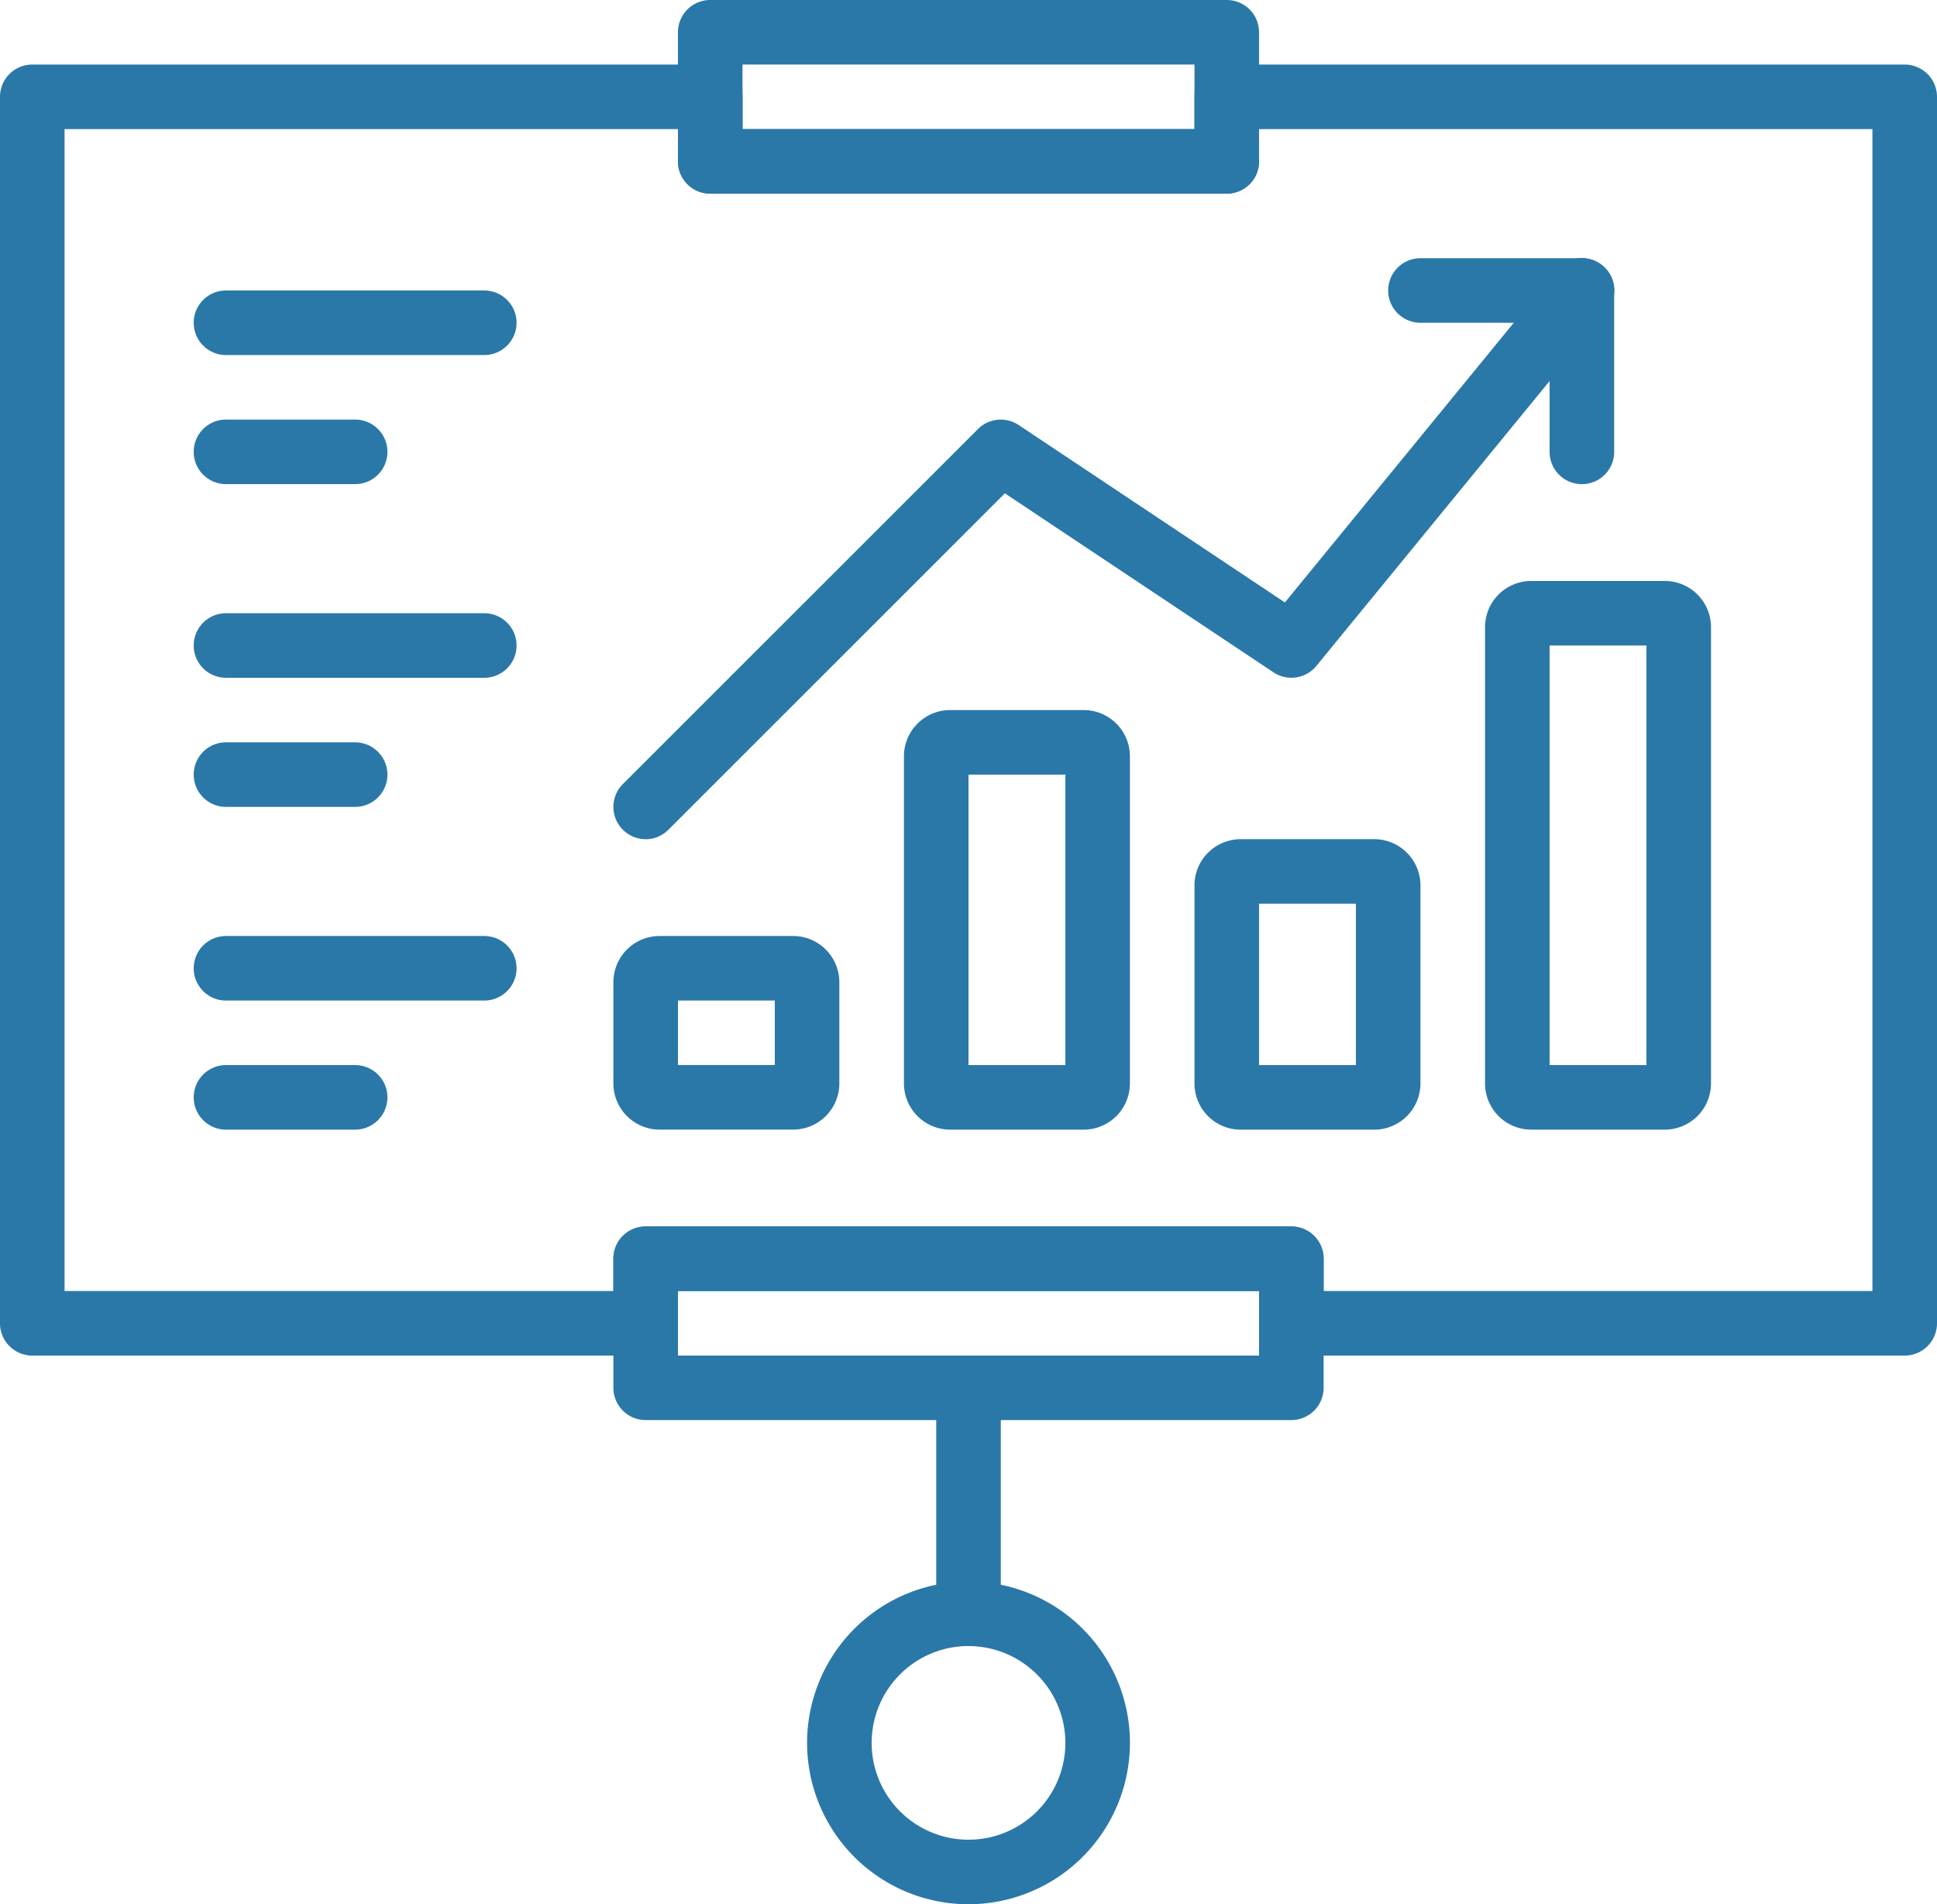 <svg xmlns="http://www.w3.org/2000/svg" width="61.017" height="60" viewBox="0 0 61.017 60"><defs><style>.a{fill:#2a78a8;}</style></defs><path class="a" d="M51.663,35.288H47.455A1.457,1.457,0,0,1,46,33.833V19.455A1.457,1.457,0,0,1,47.455,18h4.208a1.457,1.457,0,0,1,1.455,1.455V33.833A1.457,1.457,0,0,1,51.663,35.288Zm-3.629-2.034h3.051V20.034H48.034Z" transform="translate(0.78 0.305)"></path><path class="a" d="M42.663,35.153H38.455A1.457,1.457,0,0,1,37,33.7V27.455A1.457,1.457,0,0,1,38.455,26h4.208a1.457,1.457,0,0,1,1.455,1.455V33.7A1.457,1.457,0,0,1,42.663,35.153Zm-3.629-2.034h3.051V28.034H39.034Z" transform="translate(0.627 0.441)"></path><path class="a" d="M24.663,35.1H20.455A1.457,1.457,0,0,1,19,33.646V30.455A1.457,1.457,0,0,1,20.455,29h4.208a1.457,1.457,0,0,1,1.455,1.455v3.191A1.457,1.457,0,0,1,24.663,35.1Zm-3.629-2.034h3.051V31.034H21.034Z" transform="translate(0.322 0.492)"></path><path class="a" d="M33.663,35.22H29.455A1.457,1.457,0,0,1,28,33.765V23.455A1.457,1.457,0,0,1,29.455,22h4.208a1.457,1.457,0,0,1,1.455,1.455v10.31A1.457,1.457,0,0,1,33.663,35.22Zm-3.629-2.034h3.051V24.034H30.034Z" transform="translate(0.475 0.373)"></path><path class="a" d="M20.017,26.305a1.017,1.017,0,0,1-.719-1.736L30.484,13.383a1.018,1.018,0,0,1,1.283-.127l8.386,5.59L48.722,8.373A1.017,1.017,0,0,1,50.3,9.661L41.144,20.847a1.017,1.017,0,0,1-1.352.2l-8.459-5.639-10.6,10.6a1.018,1.018,0,0,1-.72.3Z" transform="translate(0.322 0.136)"></path><path class="a" d="M49.1,10.034H44.017a1.017,1.017,0,1,1,0-2.034H49.1a1.017,1.017,0,0,1,0,2.034Z" transform="translate(0.729 0.136)"></path><path class="a" d="M49.017,15.119A1.017,1.017,0,0,1,48,14.1V9.017a1.017,1.017,0,0,1,2.034,0V14.1A1.017,1.017,0,0,1,49.017,15.119Z" transform="translate(0.814 0.136)"></path><path class="a" d="M15.153,31.034H7.017a1.017,1.017,0,0,1,0-2.034h8.136a1.017,1.017,0,1,1,0,2.034Z" transform="translate(0.102 0.492)"></path><path class="a" d="M11.085,35.034H7.017a1.017,1.017,0,1,1,0-2.034h4.068a1.017,1.017,0,0,1,0,2.034Z" transform="translate(0.102 0.559)"></path><path class="a" d="M15.153,21.034H7.017a1.017,1.017,0,1,1,0-2.034h8.136a1.017,1.017,0,1,1,0,2.034Z" transform="translate(0.102 0.322)"></path><path class="a" d="M11.085,25.034H7.017a1.017,1.017,0,1,1,0-2.034h4.068a1.017,1.017,0,0,1,0,2.034Z" transform="translate(0.102 0.39)"></path><path class="a" d="M15.153,11.034H7.017A1.017,1.017,0,0,1,7.017,9h8.136a1.017,1.017,0,0,1,0,2.034Z" transform="translate(0.102 0.153)"></path><path class="a" d="M11.085,15.034H7.017a1.017,1.017,0,0,1,0-2.034h4.068a1.017,1.017,0,0,1,0,2.034Z" transform="translate(0.102 0.22)"></path><path class="a" d="M38.288,6.1H22.017A1.017,1.017,0,0,1,21,5.085V1.017A1.017,1.017,0,0,1,22.017,0H38.288a1.017,1.017,0,0,1,1.017,1.017V5.085A1.017,1.017,0,0,1,38.288,6.1ZM23.034,4.068H37.271V2.034H23.034Z" transform="translate(0.356)"></path><path class="a" d="M40.356,44.1H20.017A1.017,1.017,0,0,1,19,43.085V39.017A1.017,1.017,0,0,1,20.017,38H40.356a1.017,1.017,0,0,1,1.017,1.017v4.068A1.017,1.017,0,0,1,40.356,44.1ZM21.034,42.068H39.339V40.034H21.034Z" transform="translate(0.322 0.644)"></path><path class="a" d="M60,42.678H40.678a1.017,1.017,0,0,1-1.017-1.017V40.644H21.356v1.017a1.017,1.017,0,0,1-1.017,1.017H1.017A1.017,1.017,0,0,1,0,41.661V3.017A1.017,1.017,0,0,1,1.017,2H22.373A1.017,1.017,0,0,1,23.39,3.017V4.034H37.627V3.017A1.017,1.017,0,0,1,38.644,2H60a1.017,1.017,0,0,1,1.017,1.017V41.661A1.017,1.017,0,0,1,60,42.678ZM41.695,40.644H58.983V4.034H39.661V5.051a1.017,1.017,0,0,1-1.017,1.017H22.373a1.017,1.017,0,0,1-1.017-1.017V4.034H2.034v36.61H19.322V39.627a1.017,1.017,0,0,1,1.017-1.017H40.678a1.017,1.017,0,0,1,1.017,1.017Z" transform="translate(0 0.034)"></path><path class="a" d="M30.017,51.153A1.017,1.017,0,0,1,29,50.136V43.017a1.017,1.017,0,0,1,2.034,0v7.119A1.017,1.017,0,0,1,30.017,51.153Z" transform="translate(0.492 0.712)"></path><path class="a" d="M30.085,59.169a5.085,5.085,0,1,1,5.085-5.085A5.091,5.091,0,0,1,30.085,59.169Zm0-8.136a3.051,3.051,0,1,0,3.051,3.051A3.055,3.055,0,0,0,30.085,51.034Z" transform="translate(0.424 0.831)"></path></svg>